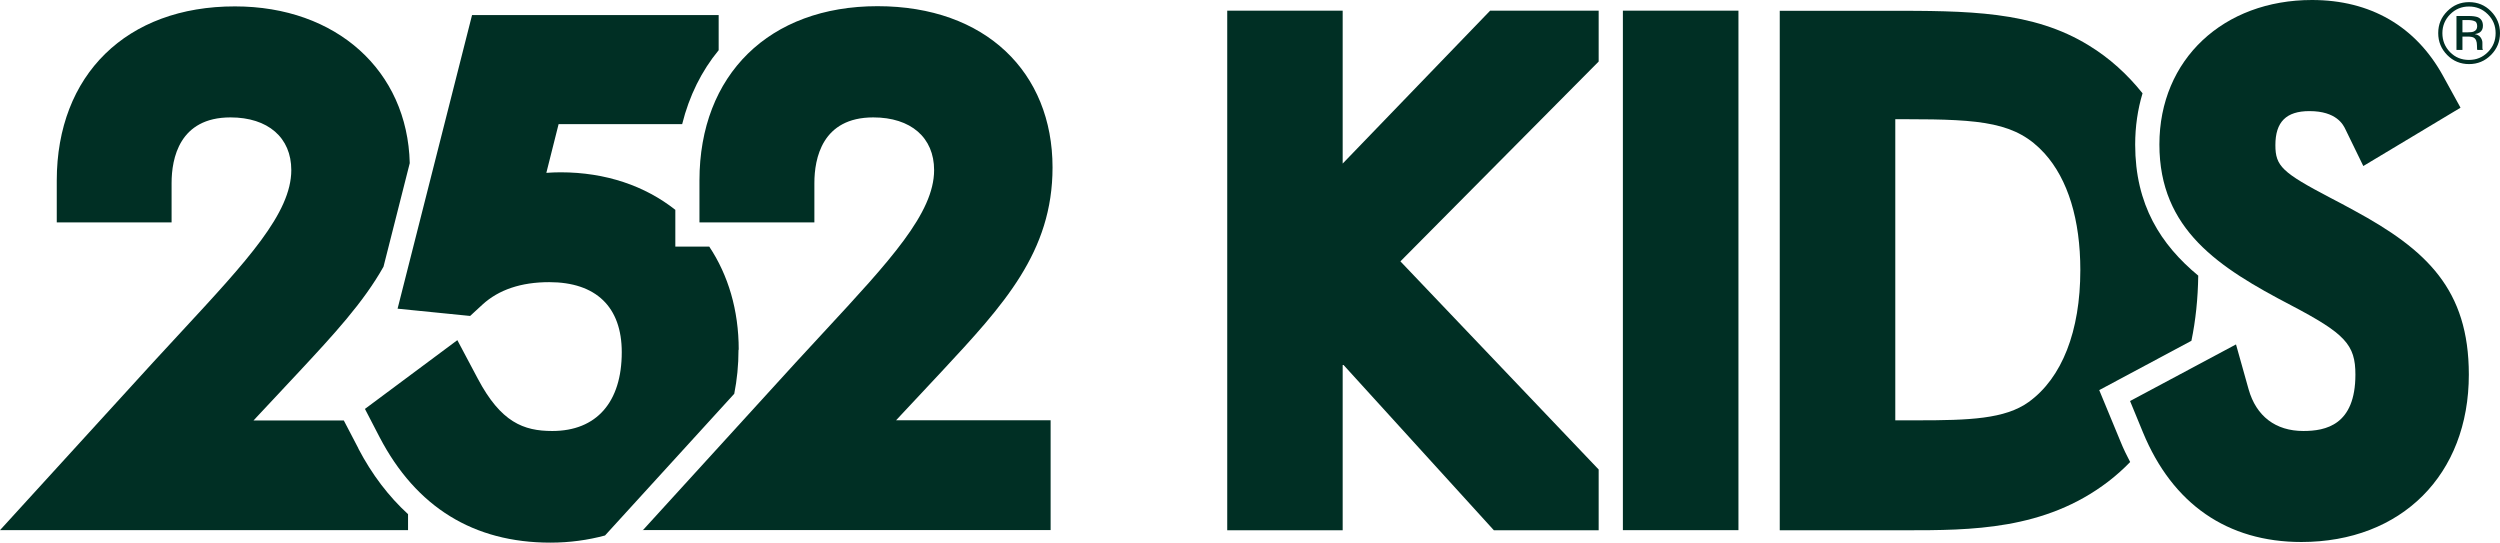 <?xml version="1.0" encoding="utf-8"?>
<svg xmlns="http://www.w3.org/2000/svg" fill="none" height="100%" overflow="visible" preserveAspectRatio="none" style="display: block;" viewBox="0 0 129 28" width="100%">
<g id="252 Kids Logo">
<path d="M18.495 23.142L17.74 21.695H13.082L15.439 19.175C17.195 17.288 18.748 15.615 19.789 13.761L21.143 8.418C21.027 3.642 17.355 0.33 12.124 0.33C6.536 0.325 2.929 3.857 2.929 9.32V11.477H8.854V9.447C8.854 8.182 9.25 6.058 11.893 6.058C13.826 6.058 15.031 7.098 15.031 8.776C15.031 10.993 12.768 13.436 9.344 17.133C8.881 17.629 8.402 18.151 7.896 18.701L0 27.356H21.055V26.531C20.058 25.618 19.194 24.49 18.489 23.142" fill="#002F24"/>
<path d="M38.118 18.047C38.118 16 37.573 14.19 36.598 12.726H34.847V10.828C33.289 9.596 31.263 8.891 28.923 8.891C28.681 8.891 28.439 8.902 28.191 8.919L28.824 6.404H35.2C35.563 4.946 36.202 3.659 37.083 2.591V0.776H24.358L20.515 15.928L24.259 16.303L24.898 15.714C25.735 14.949 26.891 14.559 28.339 14.559C30.756 14.559 32.083 15.84 32.083 18.173C32.083 20.754 30.779 22.239 28.499 22.239C27.012 22.239 25.845 21.788 24.656 19.543L23.599 17.552L18.831 21.1L19.59 22.564C21.473 26.168 24.436 28 28.4 28C29.396 28 30.338 27.868 31.219 27.631L37.887 20.319C38.03 19.598 38.107 18.839 38.107 18.047" fill="#002F24"/>
<path d="M33.168 27.362L41.064 18.701C41.565 18.151 42.049 17.634 42.506 17.139C45.931 13.441 48.2 10.993 48.2 8.776C48.2 7.098 46.999 6.058 45.061 6.058C42.418 6.058 42.022 8.182 42.022 9.447V11.477H36.092V9.315C36.092 3.851 39.698 0.319 45.281 0.319C50.864 0.319 54.311 3.741 54.311 8.638C54.311 13.012 51.789 15.73 48.596 19.164L46.239 21.684H54.212V27.351H33.157L33.168 27.362Z" fill="#002F24"/>
<path d="M72.261 13.486L82.491 3.175V0.55H76.891L69.282 8.44V0.55H63.325V27.362H69.282V18.784L77.084 27.362H82.491V24.226L72.261 13.486Z" fill="#002F24"/>
<path d="M89.704 0.55H83.741V27.356H89.704V0.55Z" fill="#002F24"/>
<path d="M104.68 20.743C103.458 21.623 101.613 21.689 98.943 21.689H97.797V6.151H98.332C102.29 6.151 104.041 6.311 105.5 7.917C106.706 9.254 107.345 11.334 107.345 13.937C107.345 17.089 106.398 19.505 104.68 20.743ZM108.325 20.127L113.077 17.585C113.297 16.528 113.413 15.4 113.429 14.223C111.502 12.627 110.175 10.575 110.175 7.461C110.175 6.525 110.307 5.64 110.555 4.814C109.773 3.835 108.854 2.999 107.791 2.349C104.884 0.556 101.553 0.556 97.335 0.556H91.835V27.362H98.299C101.679 27.362 105.506 27.362 108.787 24.847C109.189 24.539 109.564 24.204 109.916 23.84C109.74 23.505 109.569 23.158 109.421 22.79L108.319 20.127H108.325Z" fill="#002F24"/>
<path d="M118.753 27.967C114.932 27.967 112.102 26.008 110.577 22.311L109.911 20.693L115.378 17.772L116.028 20.088C116.419 21.475 117.421 22.239 118.852 22.239C120.003 22.239 121.539 21.937 121.539 19.329C121.539 17.783 121.011 17.216 118.208 15.747C114.497 13.81 111.425 11.851 111.425 7.455C111.425 3.059 114.739 0 119.298 0C122.31 0 124.656 1.354 126.065 3.923L126.963 5.557L121.947 8.567L121.022 6.668C120.912 6.437 120.565 5.733 119.166 5.733C117.971 5.733 117.41 6.289 117.41 7.488C117.41 8.572 117.757 8.902 120.256 10.212C120.642 10.415 121.049 10.624 121.473 10.861C125.217 12.891 127.392 14.933 127.392 19.329C127.392 24.495 123.918 27.967 118.748 27.967" fill="#002F24"/>
<path d="M128.532 2.839C128.218 3.153 127.844 3.307 127.403 3.307C126.963 3.307 126.583 3.153 126.275 2.839C125.966 2.525 125.812 2.151 125.812 1.706C125.812 1.26 125.966 0.891 126.28 0.578C126.594 0.264 126.963 0.11 127.403 0.11C127.844 0.11 128.224 0.264 128.532 0.578C128.84 0.891 129 1.265 129 1.706C129 2.146 128.846 2.525 128.532 2.839ZM126.429 0.737C126.164 1.007 126.027 1.331 126.027 1.711C126.027 2.091 126.159 2.421 126.423 2.691C126.687 2.96 127.012 3.092 127.398 3.092C127.783 3.092 128.103 2.96 128.372 2.691C128.642 2.421 128.774 2.096 128.774 1.711C128.774 1.326 128.642 1.007 128.372 0.737C128.103 0.468 127.778 0.336 127.398 0.336C127.018 0.336 126.698 0.468 126.429 0.737ZM127.37 0.825C127.585 0.825 127.745 0.847 127.849 0.886C128.031 0.963 128.119 1.111 128.119 1.331C128.119 1.486 128.064 1.601 127.948 1.678C127.888 1.717 127.805 1.744 127.695 1.761C127.833 1.783 127.932 1.838 127.998 1.931C128.064 2.025 128.092 2.113 128.092 2.201V2.327C128.092 2.366 128.092 2.41 128.092 2.459C128.092 2.503 128.097 2.536 128.108 2.553L128.119 2.575H127.827V2.558C127.827 2.558 127.822 2.547 127.816 2.536V2.481L127.811 2.344C127.811 2.14 127.756 2.008 127.646 1.942C127.579 1.904 127.464 1.887 127.304 1.887H127.062V2.575H126.754V0.825H127.37ZM127.701 1.1C127.623 1.056 127.497 1.034 127.326 1.034H127.062V1.667H127.343C127.475 1.667 127.574 1.656 127.64 1.629C127.761 1.579 127.822 1.491 127.822 1.354C127.822 1.227 127.783 1.139 127.706 1.095L127.701 1.1Z" fill="#002F24"/>
</g>
</svg>